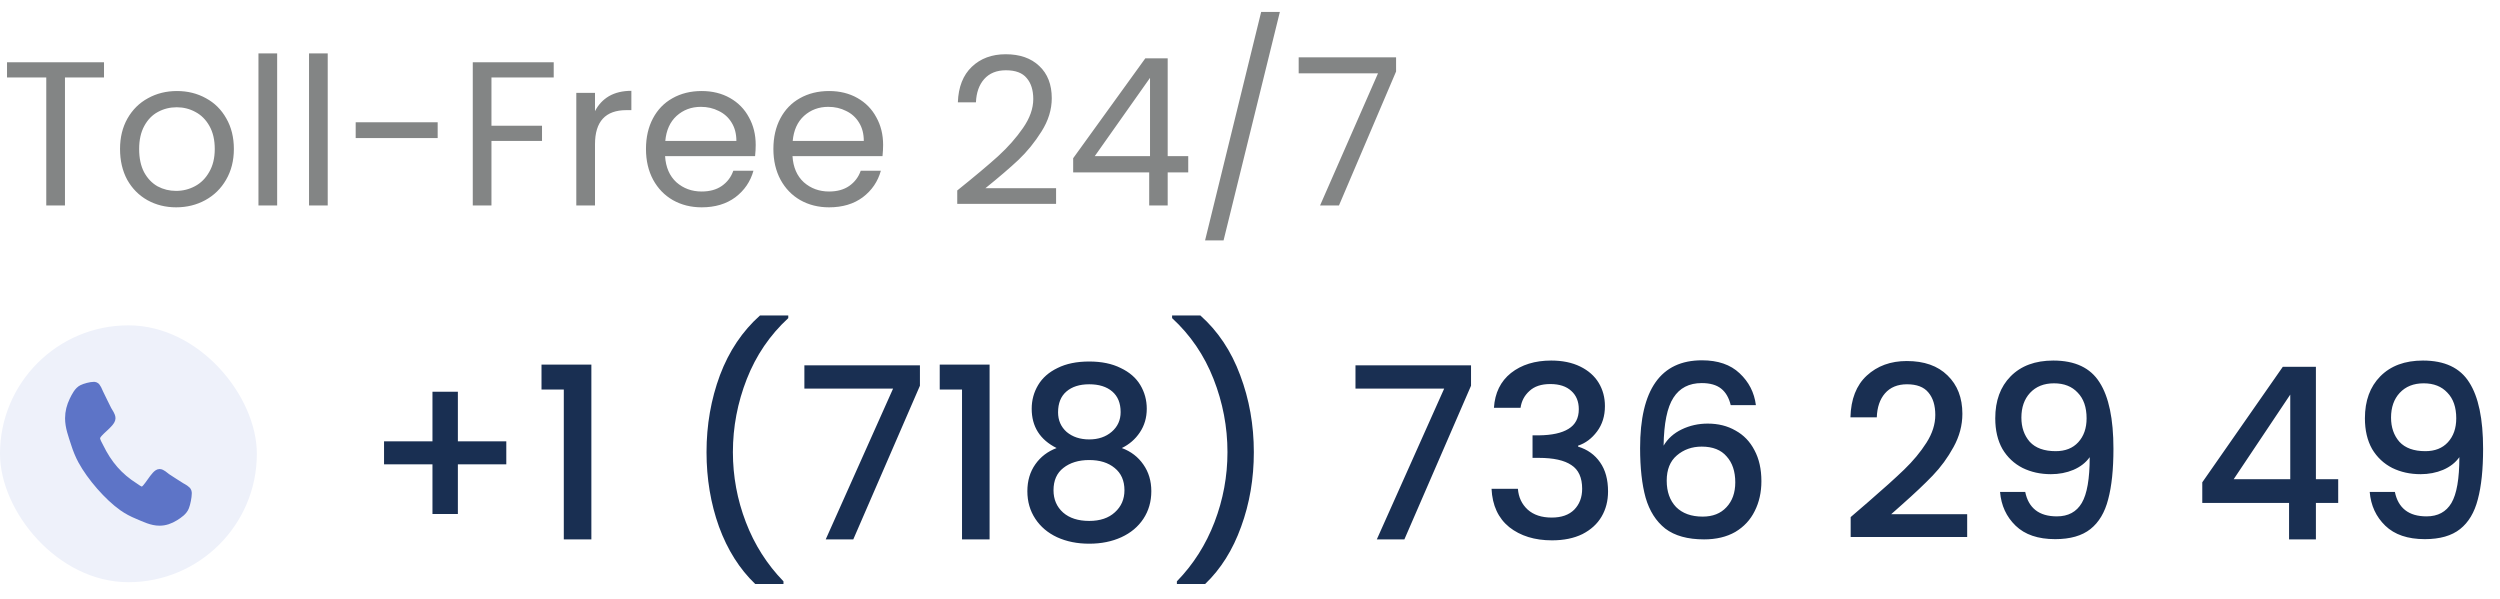 <svg width="146" height="35" viewBox="0 0 146 35" fill="none" xmlns="http://www.w3.org/2000/svg">
<path d="M6.074 3.636V4.524H3.794V12H2.702V4.524H0.41V3.636H6.074ZM10.286 12.108C9.67 12.108 9.11 11.968 8.606 11.688C8.11 11.408 7.718 11.012 7.43 10.5C7.15 9.98 7.01 9.38 7.01 8.7C7.01 8.028 7.154 7.436 7.442 6.924C7.738 6.404 8.138 6.008 8.642 5.736C9.146 5.456 9.71 5.316 10.334 5.316C10.958 5.316 11.522 5.456 12.026 5.736C12.53 6.008 12.926 6.4 13.214 6.912C13.51 7.424 13.658 8.02 13.658 8.7C13.658 9.38 13.506 9.98 13.202 10.5C12.906 11.012 12.502 11.408 11.99 11.688C11.478 11.968 10.91 12.108 10.286 12.108ZM10.286 11.148C10.678 11.148 11.046 11.056 11.39 10.872C11.734 10.688 12.01 10.412 12.218 10.044C12.434 9.676 12.542 9.228 12.542 8.7C12.542 8.172 12.438 7.724 12.23 7.356C12.022 6.988 11.75 6.716 11.414 6.54C11.078 6.356 10.714 6.264 10.322 6.264C9.922 6.264 9.554 6.356 9.218 6.54C8.89 6.716 8.626 6.988 8.426 7.356C8.226 7.724 8.126 8.172 8.126 8.7C8.126 9.236 8.222 9.688 8.414 10.056C8.614 10.424 8.878 10.7 9.206 10.884C9.534 11.06 9.894 11.148 10.286 11.148ZM16.186 3.12V12H15.094V3.12H16.186ZM19.139 3.12V12H18.047V3.12H19.139ZM25.56 7.14V8.064H20.772V7.14H25.56ZM32.337 3.636V4.524H28.701V7.344H31.654V8.232H28.701V12H27.61V3.636H32.337ZM34.748 6.492C34.94 6.116 35.212 5.824 35.564 5.616C35.924 5.408 36.36 5.304 36.872 5.304V6.432H36.584C35.36 6.432 34.748 7.096 34.748 8.424V12H33.656V5.424H34.748V6.492ZM44.133 8.46C44.133 8.668 44.121 8.888 44.097 9.12H38.841C38.881 9.768 39.101 10.276 39.501 10.644C39.909 11.004 40.401 11.184 40.977 11.184C41.449 11.184 41.841 11.076 42.153 10.86C42.473 10.636 42.697 10.34 42.825 9.972H44.001C43.825 10.604 43.473 11.12 42.945 11.52C42.417 11.912 41.761 12.108 40.977 12.108C40.353 12.108 39.793 11.968 39.297 11.688C38.809 11.408 38.425 11.012 38.145 10.5C37.865 9.98 37.725 9.38 37.725 8.7C37.725 8.02 37.861 7.424 38.133 6.912C38.405 6.4 38.785 6.008 39.273 5.736C39.769 5.456 40.337 5.316 40.977 5.316C41.601 5.316 42.153 5.452 42.633 5.724C43.113 5.996 43.481 6.372 43.737 6.852C44.001 7.324 44.133 7.86 44.133 8.46ZM43.005 8.232C43.005 7.816 42.913 7.46 42.729 7.164C42.545 6.86 42.293 6.632 41.973 6.48C41.661 6.32 41.313 6.24 40.929 6.24C40.377 6.24 39.905 6.416 39.513 6.768C39.129 7.12 38.909 7.608 38.853 8.232H43.005ZM51.574 8.46C51.574 8.668 51.562 8.888 51.538 9.12H46.282C46.322 9.768 46.542 10.276 46.942 10.644C47.35 11.004 47.842 11.184 48.418 11.184C48.89 11.184 49.282 11.076 49.594 10.86C49.914 10.636 50.138 10.34 50.266 9.972H51.442C51.266 10.604 50.914 11.12 50.386 11.52C49.858 11.912 49.202 12.108 48.418 12.108C47.794 12.108 47.234 11.968 46.738 11.688C46.25 11.408 45.866 11.012 45.586 10.5C45.306 9.98 45.166 9.38 45.166 8.7C45.166 8.02 45.302 7.424 45.574 6.912C45.846 6.4 46.226 6.008 46.714 5.736C47.21 5.456 47.778 5.316 48.418 5.316C49.042 5.316 49.594 5.452 50.074 5.724C50.554 5.996 50.922 6.372 51.178 6.852C51.442 7.324 51.574 7.86 51.574 8.46ZM50.446 8.232C50.446 7.816 50.354 7.46 50.17 7.164C49.986 6.86 49.734 6.632 49.414 6.48C49.102 6.32 48.754 6.24 48.37 6.24C47.818 6.24 47.346 6.416 46.954 6.768C46.57 7.12 46.35 7.608 46.294 8.232H50.446ZM55.903 11.124C56.919 10.308 57.715 9.64 58.291 9.12C58.867 8.592 59.351 8.044 59.743 7.476C60.143 6.9 60.343 6.336 60.343 5.784C60.343 5.264 60.215 4.856 59.959 4.56C59.711 4.256 59.307 4.104 58.747 4.104C58.203 4.104 57.779 4.276 57.475 4.62C57.179 4.956 57.019 5.408 56.995 5.976H55.939C55.971 5.08 56.243 4.388 56.755 3.9C57.267 3.412 57.927 3.168 58.735 3.168C59.559 3.168 60.211 3.396 60.691 3.852C61.179 4.308 61.423 4.936 61.423 5.736C61.423 6.4 61.223 7.048 60.823 7.68C60.431 8.304 59.983 8.856 59.479 9.336C58.975 9.808 58.331 10.36 57.547 10.992H61.675V11.904H55.903V11.124ZM62.673 10.068V9.24L66.885 3.408H68.193V9.12H69.393V10.068H68.193V12H67.113V10.068H62.673ZM67.161 4.548L63.933 9.12H67.161V4.548ZM74.744 0.696L71.456 14.04H70.376L73.652 0.696H74.744ZM81.531 4.176L78.195 12H77.091L80.475 4.284H75.843V3.348H81.531V4.176Z" fill="#838585"/>
<rect y="19" width="15" height="15" rx="7.5" fill="#EEF1FA"/>
<path fill-rule="evenodd" clip-rule="evenodd" d="M11 28.818C11 29.023 10.921 29.421 10.846 29.608C10.742 29.886 10.463 30.068 10.239 30.21C9.946 30.392 9.648 30.5 9.315 30.5C8.852 30.5 8.435 30.284 8.012 30.108C7.709 29.983 7.415 29.829 7.142 29.636C6.297 29.04 5.278 27.875 4.756 26.909C4.587 26.597 4.452 26.261 4.343 25.915C4.189 25.432 4 24.954 4 24.426C4 24.046 4.094 23.704 4.254 23.369C4.378 23.114 4.537 22.796 4.781 22.676C4.945 22.591 5.293 22.5 5.472 22.5C5.506 22.5 5.541 22.5 5.576 22.517C5.68 22.557 5.79 22.835 5.839 22.949C5.999 23.273 6.153 23.602 6.317 23.921C6.396 24.068 6.545 24.25 6.545 24.426C6.545 24.773 5.646 25.278 5.646 25.585C5.646 25.739 5.77 25.938 5.839 26.074C6.342 27.108 6.968 27.824 7.873 28.398C7.992 28.477 8.166 28.619 8.3 28.619C8.569 28.619 9.011 27.591 9.315 27.591C9.469 27.591 9.628 27.761 9.757 27.852C10.036 28.04 10.324 28.216 10.607 28.398C10.707 28.454 10.95 28.579 10.985 28.699C11 28.739 11 28.778 11 28.818Z" fill="#5D74C7" stroke="#5D74C7" stroke-width="0.4"/>
<path d="M29.568 27.118H26.74V30.016H25.256V27.118H22.428V25.774H25.256V22.876H26.74V25.774H29.568V27.118ZM31.624 22.75V21.294H34.536V31.5H32.926V22.75H31.624ZM44.103 34.104C43.189 33.227 42.484 32.111 41.989 30.758C41.504 29.405 41.261 27.953 41.261 26.404C41.261 24.817 41.523 23.319 42.045 21.91C42.577 20.501 43.357 19.339 44.383 18.424H46.035V18.578C44.962 19.567 44.155 20.753 43.613 22.134C43.072 23.515 42.801 24.939 42.801 26.404C42.801 27.813 43.053 29.176 43.557 30.492C44.061 31.808 44.794 32.961 45.755 33.95V34.104H44.103ZM53.724 22.526L49.832 31.5H48.222L52.156 22.694H46.976V21.336H53.724V22.526ZM54.88 22.75V21.294H57.792V31.5H56.182V22.75H54.88ZM61.706 26.166C60.736 25.681 60.251 24.915 60.251 23.87C60.251 23.366 60.377 22.904 60.629 22.484C60.88 22.064 61.258 21.733 61.763 21.49C62.267 21.238 62.883 21.112 63.611 21.112C64.329 21.112 64.941 21.238 65.445 21.49C65.958 21.733 66.341 22.064 66.593 22.484C66.844 22.904 66.971 23.366 66.971 23.87C66.971 24.393 66.835 24.855 66.564 25.256C66.303 25.648 65.953 25.951 65.514 26.166C66.046 26.362 66.466 26.684 66.775 27.132C67.082 27.571 67.237 28.089 67.237 28.686C67.237 29.293 67.082 29.829 66.775 30.296C66.466 30.763 66.037 31.122 65.487 31.374C64.936 31.626 64.311 31.752 63.611 31.752C62.91 31.752 62.285 31.626 61.734 31.374C61.193 31.122 60.769 30.763 60.461 30.296C60.153 29.829 59.998 29.293 59.998 28.686C59.998 28.079 60.153 27.557 60.461 27.118C60.769 26.679 61.184 26.362 61.706 26.166ZM65.445 24.066C65.445 23.543 65.281 23.142 64.954 22.862C64.628 22.582 64.18 22.442 63.611 22.442C63.05 22.442 62.607 22.582 62.281 22.862C61.954 23.142 61.791 23.548 61.791 24.08C61.791 24.547 61.959 24.929 62.294 25.228C62.64 25.517 63.078 25.662 63.611 25.662C64.142 25.662 64.581 25.513 64.927 25.214C65.272 24.915 65.445 24.533 65.445 24.066ZM63.611 26.866C62.995 26.866 62.49 27.02 62.099 27.328C61.716 27.627 61.525 28.061 61.525 28.63C61.525 29.162 61.711 29.596 62.084 29.932C62.458 30.259 62.967 30.422 63.611 30.422C64.245 30.422 64.745 30.254 65.109 29.918C65.482 29.582 65.668 29.153 65.668 28.63C65.668 28.07 65.477 27.636 65.094 27.328C64.721 27.02 64.227 26.866 63.611 26.866ZM68.73 34.104V33.95C69.692 32.961 70.424 31.808 70.928 30.492C71.432 29.176 71.684 27.813 71.684 26.404C71.684 24.939 71.414 23.515 70.872 22.134C70.331 20.753 69.524 19.567 68.45 18.578V18.424H70.102C71.129 19.339 71.904 20.501 72.426 21.91C72.958 23.319 73.224 24.817 73.224 26.404C73.224 27.953 72.977 29.405 72.482 30.758C71.997 32.111 71.297 33.227 70.382 34.104H68.73ZM85.908 22.526L82.016 31.5H80.406L84.34 22.694H79.16V21.336H85.908V22.526ZM87.246 23.814C87.302 22.946 87.633 22.269 88.24 21.784C88.856 21.299 89.64 21.056 90.592 21.056C91.245 21.056 91.81 21.173 92.286 21.406C92.762 21.639 93.121 21.957 93.364 22.358C93.606 22.759 93.728 23.212 93.728 23.716C93.728 24.295 93.574 24.789 93.266 25.2C92.958 25.611 92.589 25.886 92.16 26.026V26.082C92.71 26.25 93.14 26.558 93.448 27.006C93.756 27.445 93.91 28.009 93.91 28.7C93.91 29.251 93.784 29.741 93.532 30.17C93.28 30.599 92.906 30.94 92.412 31.192C91.917 31.435 91.324 31.556 90.634 31.556C89.626 31.556 88.795 31.299 88.142 30.786C87.498 30.263 87.152 29.517 87.106 28.546H88.646C88.683 29.041 88.874 29.447 89.22 29.764C89.565 30.072 90.032 30.226 90.62 30.226C91.189 30.226 91.628 30.072 91.936 29.764C92.244 29.447 92.398 29.041 92.398 28.546C92.398 27.893 92.188 27.431 91.768 27.16C91.357 26.88 90.722 26.74 89.864 26.74H89.5V25.424H89.878C90.634 25.415 91.208 25.289 91.6 25.046C92.001 24.803 92.202 24.421 92.202 23.898C92.202 23.45 92.057 23.095 91.768 22.834C91.478 22.563 91.068 22.428 90.536 22.428C90.013 22.428 89.607 22.563 89.318 22.834C89.028 23.095 88.856 23.422 88.8 23.814H87.246ZM101.074 23.66C100.971 23.231 100.785 22.909 100.514 22.694C100.243 22.479 99.865 22.372 99.38 22.372C98.643 22.372 98.092 22.657 97.728 23.226C97.364 23.786 97.173 24.719 97.154 26.026C97.397 25.615 97.751 25.298 98.218 25.074C98.685 24.85 99.189 24.738 99.73 24.738C100.346 24.738 100.887 24.873 101.354 25.144C101.83 25.405 102.199 25.788 102.46 26.292C102.731 26.796 102.866 27.398 102.866 28.098C102.866 28.751 102.735 29.335 102.474 29.848C102.222 30.361 101.844 30.767 101.34 31.066C100.836 31.355 100.229 31.5 99.52 31.5C98.559 31.5 97.803 31.29 97.252 30.87C96.711 30.441 96.328 29.839 96.104 29.064C95.889 28.289 95.782 27.323 95.782 26.166C95.782 22.75 96.986 21.042 99.394 21.042C100.327 21.042 101.06 21.294 101.592 21.798C102.133 22.302 102.451 22.923 102.544 23.66H101.074ZM99.38 26.082C98.811 26.082 98.325 26.255 97.924 26.6C97.532 26.936 97.336 27.426 97.336 28.07C97.336 28.714 97.518 29.227 97.882 29.61C98.255 29.983 98.773 30.17 99.436 30.17C100.024 30.17 100.486 29.988 100.822 29.624C101.167 29.26 101.34 28.775 101.34 28.168C101.34 27.533 101.172 27.029 100.836 26.656C100.509 26.273 100.024 26.082 99.38 26.082ZM109.087 29.33C109.983 28.555 110.688 27.921 111.201 27.426C111.724 26.922 112.158 26.399 112.503 25.858C112.849 25.317 113.021 24.775 113.021 24.234C113.021 23.674 112.886 23.235 112.615 22.918C112.354 22.601 111.939 22.442 111.369 22.442C110.819 22.442 110.389 22.619 110.081 22.974C109.783 23.319 109.624 23.786 109.605 24.374H108.065C108.093 23.31 108.411 22.498 109.017 21.938C109.633 21.369 110.413 21.084 111.355 21.084C112.373 21.084 113.166 21.364 113.735 21.924C114.314 22.484 114.603 23.231 114.603 24.164C114.603 24.836 114.431 25.485 114.085 26.11C113.749 26.726 113.343 27.281 112.867 27.776C112.401 28.261 111.803 28.826 111.075 29.47L110.445 30.03H114.883V31.36H108.079V30.198L109.087 29.33ZM118.273 28.728C118.367 29.195 118.567 29.549 118.875 29.792C119.183 30.035 119.599 30.156 120.121 30.156C120.784 30.156 121.269 29.895 121.577 29.372C121.885 28.849 122.039 27.958 122.039 26.698C121.815 27.015 121.498 27.263 121.087 27.44C120.686 27.608 120.247 27.692 119.771 27.692C119.165 27.692 118.614 27.571 118.119 27.328C117.625 27.076 117.233 26.707 116.943 26.222C116.663 25.727 116.523 25.13 116.523 24.43C116.523 23.403 116.822 22.587 117.419 21.98C118.026 21.364 118.857 21.056 119.911 21.056C121.181 21.056 122.081 21.481 122.613 22.33C123.155 23.17 123.425 24.463 123.425 26.208C123.425 27.412 123.323 28.397 123.117 29.162C122.921 29.927 122.576 30.506 122.081 30.898C121.587 31.29 120.901 31.486 120.023 31.486C119.025 31.486 118.255 31.225 117.713 30.702C117.172 30.179 116.869 29.521 116.803 28.728H118.273ZM120.051 26.348C120.611 26.348 121.05 26.175 121.367 25.83C121.694 25.475 121.857 25.009 121.857 24.43C121.857 23.786 121.685 23.287 121.339 22.932C121.003 22.568 120.541 22.386 119.953 22.386C119.365 22.386 118.899 22.573 118.553 22.946C118.217 23.31 118.049 23.791 118.049 24.388C118.049 24.957 118.213 25.429 118.539 25.802C118.875 26.166 119.379 26.348 120.051 26.348ZM128.613 29.372V28.168L133.317 21.42H135.249V27.986H136.551V29.372H135.249V31.5H133.681V29.372H128.613ZM133.751 23.044L130.447 27.986H133.751V23.044ZM139.861 28.728C139.955 29.195 140.155 29.549 140.463 29.792C140.771 30.035 141.187 30.156 141.709 30.156C142.372 30.156 142.857 29.895 143.165 29.372C143.473 28.849 143.627 27.958 143.627 26.698C143.403 27.015 143.086 27.263 142.675 27.44C142.274 27.608 141.835 27.692 141.359 27.692C140.753 27.692 140.202 27.571 139.707 27.328C139.213 27.076 138.821 26.707 138.531 26.222C138.251 25.727 138.111 25.13 138.111 24.43C138.111 23.403 138.41 22.587 139.007 21.98C139.614 21.364 140.445 21.056 141.499 21.056C142.769 21.056 143.669 21.481 144.201 22.33C144.743 23.17 145.013 24.463 145.013 26.208C145.013 27.412 144.911 28.397 144.705 29.162C144.509 29.927 144.164 30.506 143.669 30.898C143.175 31.29 142.489 31.486 141.611 31.486C140.613 31.486 139.843 31.225 139.301 30.702C138.76 30.179 138.457 29.521 138.391 28.728H139.861ZM141.639 26.348C142.199 26.348 142.638 26.175 142.955 25.83C143.282 25.475 143.445 25.009 143.445 24.43C143.445 23.786 143.273 23.287 142.927 22.932C142.591 22.568 142.129 22.386 141.541 22.386C140.953 22.386 140.487 22.573 140.141 22.946C139.805 23.31 139.637 23.791 139.637 24.388C139.637 24.957 139.801 25.429 140.127 25.802C140.463 26.166 140.967 26.348 141.639 26.348Z" fill="#192F52"/>
</svg>
